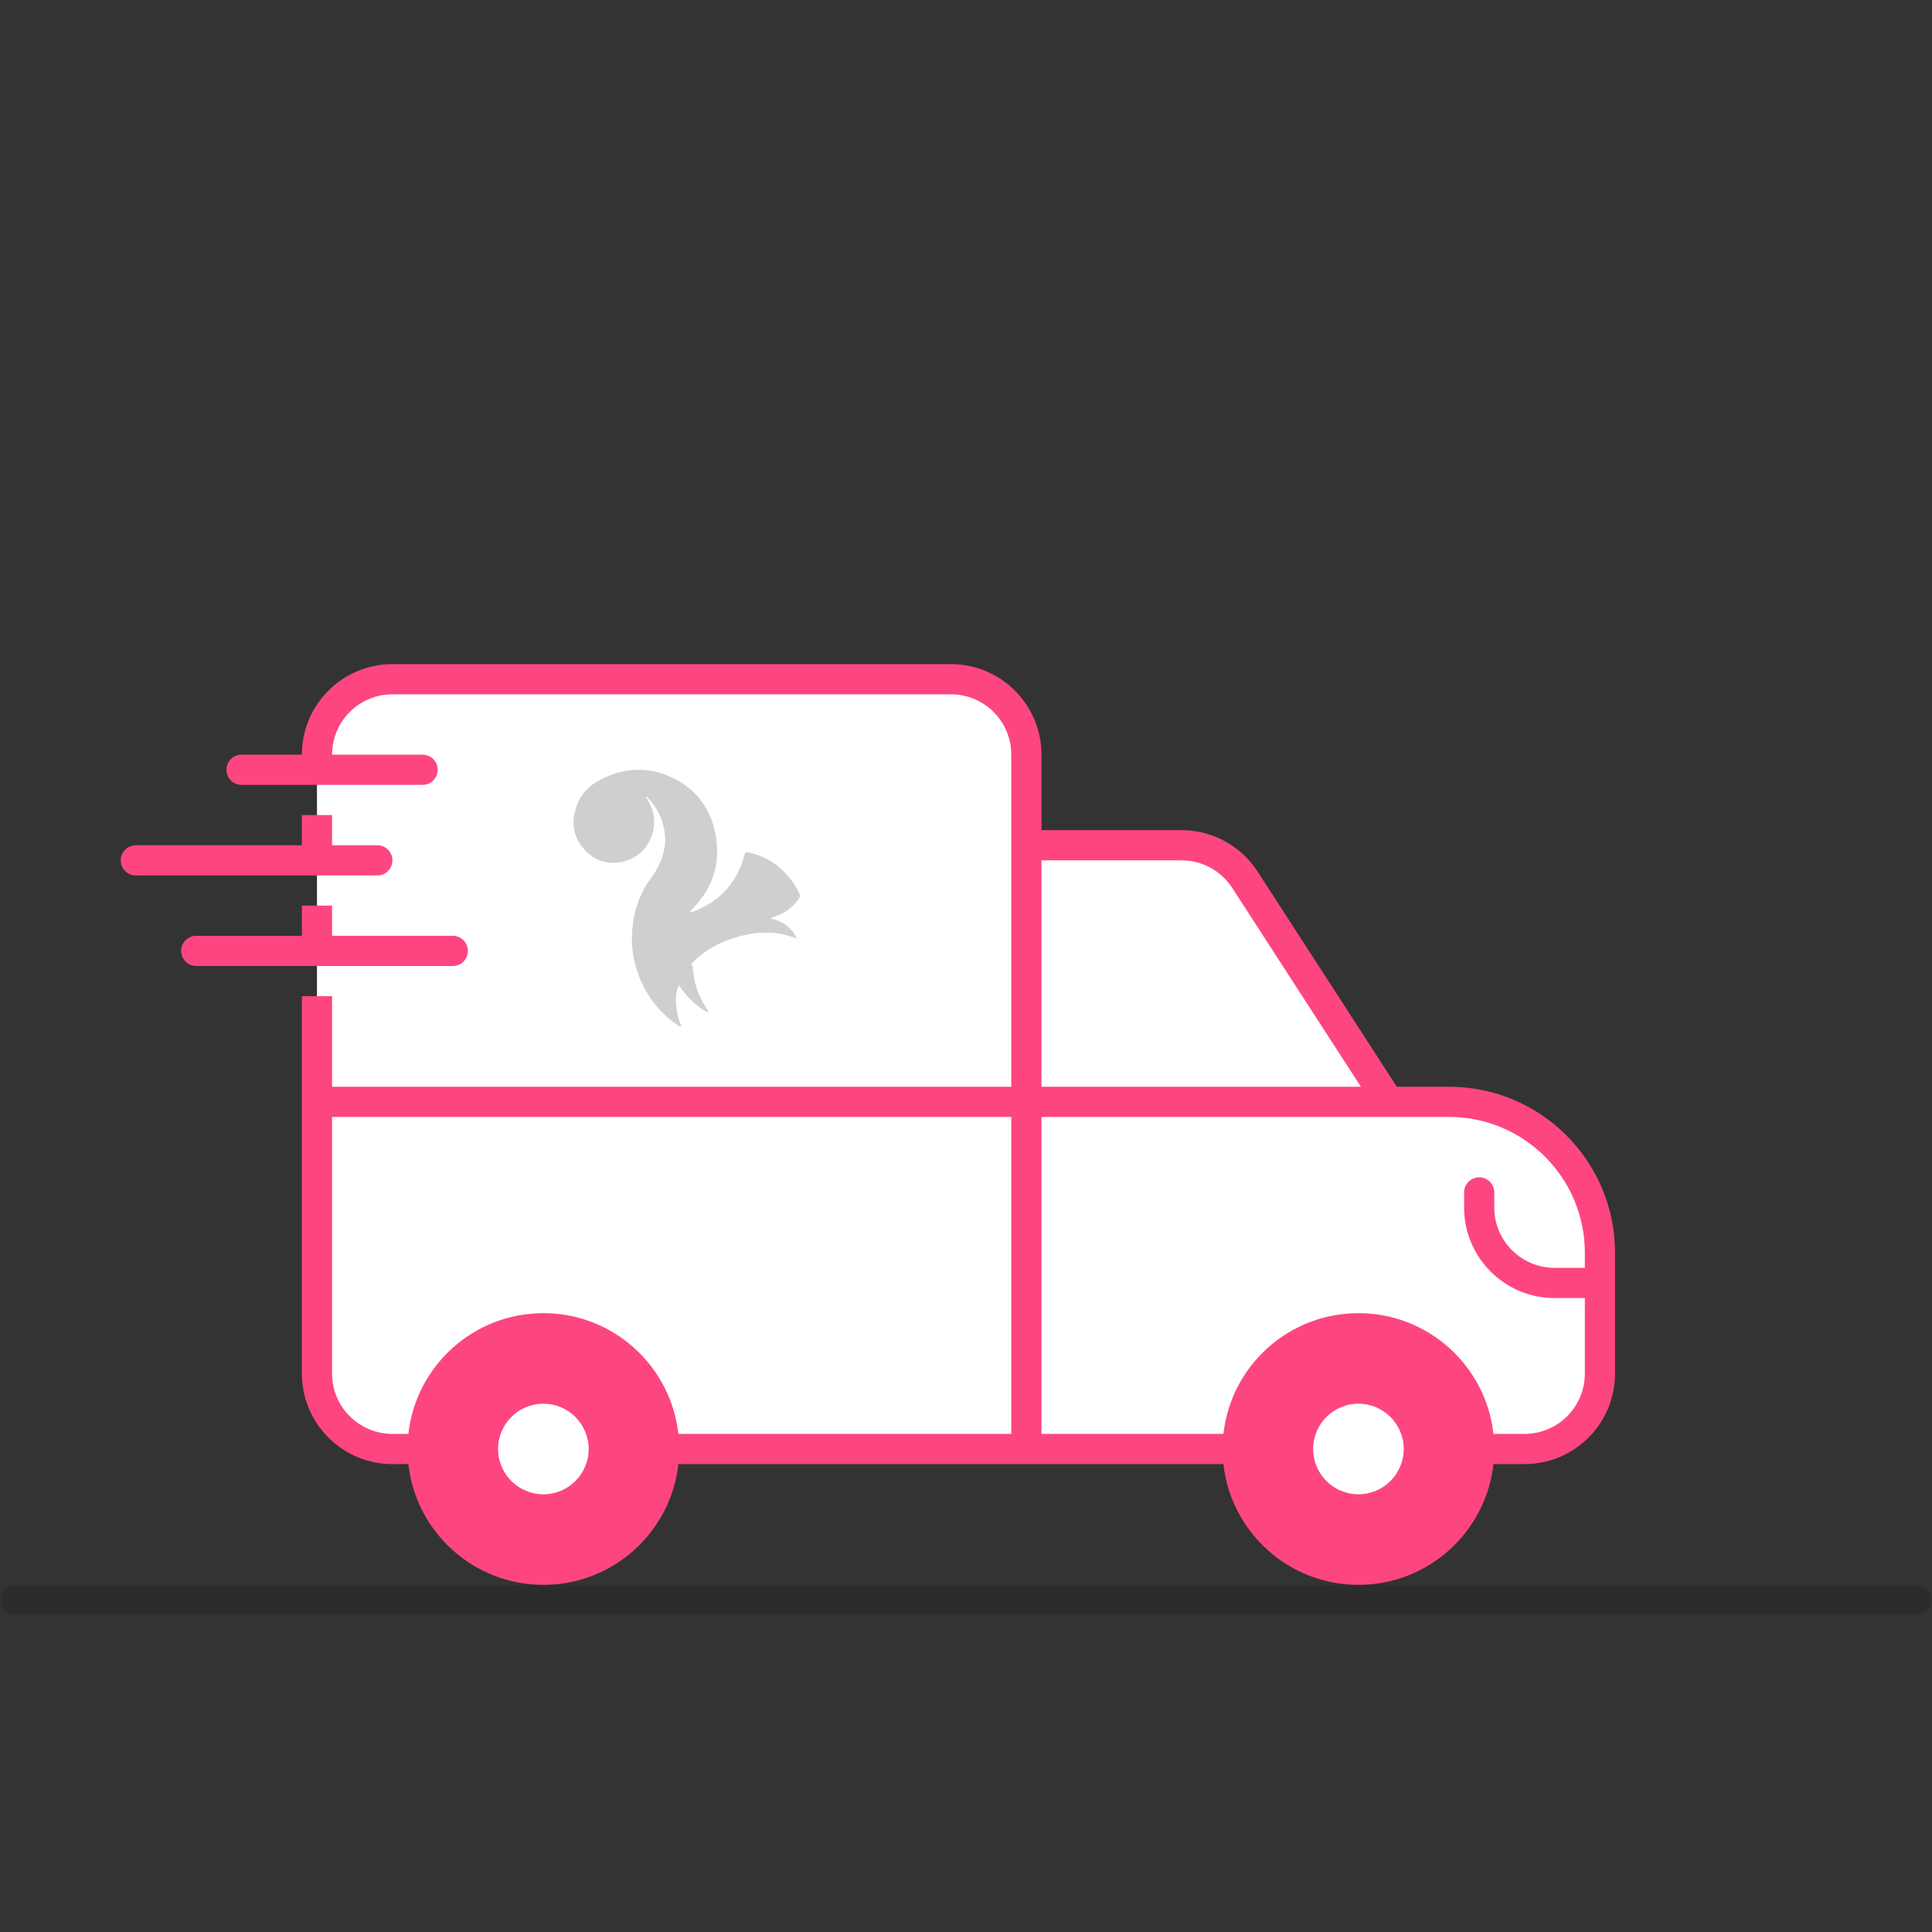 <?xml version="1.0" encoding="UTF-8"?> <svg xmlns="http://www.w3.org/2000/svg" width="128" height="128" viewBox="0 0 128 128" fill="none"><rect x="0" y="0" width="128" height="128" fill="#333333" stroke="none"/><path d="M1 106H127" stroke="#101010" stroke-opacity="0.2" stroke-width="2" stroke-linecap="round"></path><path d="M92 73H96C101.523 73 106 77.477 106 83V91C106 93.761 103.761 96 101 96H98L95 100H85L82 96H44L41 100H31L28 96H26C23.239 96 21 93.761 21 91V50C21 47.239 23.239 45 26 45H63C65.761 45 68 47.239 68 50V56H78.28C79.976 56 81.556 56.86 82.478 58.284L92 73Z" fill="white"></path><path d="M41.544 57.014C40.49 57.341 39.552 57.146 38.79 56.364C38.009 55.563 37.823 54.582 38.161 53.512C38.46 52.566 39.133 51.946 39.986 51.548C41.724 50.738 43.445 50.823 45.088 51.823C46.308 52.565 47.057 53.692 47.365 55.09C47.792 57.029 47.294 58.724 45.936 60.156C45.865 60.231 45.765 60.288 45.732 60.415C45.848 60.453 45.938 60.394 46.024 60.359C47.738 59.677 48.851 58.443 49.324 56.626C49.363 56.476 49.425 56.432 49.583 56.468C51.125 56.825 52.223 57.749 52.949 59.16C53.026 59.311 53.016 59.416 52.917 59.556C52.498 60.147 51.943 60.534 51.262 60.746C51.195 60.767 51.121 60.774 51.059 60.864C51.446 60.931 51.791 61.074 52.096 61.309C52.394 61.539 52.64 61.813 52.793 62.19C51.562 61.676 50.316 61.692 49.061 62.019C47.809 62.344 46.689 62.913 45.778 63.89C45.901 63.98 45.903 64.098 45.911 64.213C45.967 65.057 46.218 65.838 46.652 66.558C46.742 66.707 46.835 66.854 46.924 67.003C46.929 67.011 46.918 67.029 46.903 67.079C46.104 66.666 45.512 66.033 44.98 65.285C44.744 65.762 44.76 66.227 44.803 66.677C44.846 67.123 44.95 67.565 45.151 67.992C44.989 68.029 44.913 67.933 44.833 67.878C43.831 67.185 43.073 66.278 42.546 65.17C42.018 64.062 41.797 62.888 41.885 61.666C41.976 60.397 42.364 59.218 43.118 58.194C43.63 57.499 43.984 56.752 44.057 55.883C44.107 55.291 43.987 54.722 43.779 54.172C43.594 53.682 43.299 53.262 42.945 52.883C42.904 52.838 42.865 52.781 42.771 52.775C43.28 53.531 43.497 54.334 43.225 55.222C42.959 56.092 42.408 56.695 41.544 57.014Z" fill="#101010" fill-opacity="0.2"></path><path fill-rule="evenodd" clip-rule="evenodd" d="M20 50C20 46.686 22.686 44 26 44H63C66.314 44 69 46.686 69 50V55H78.28C80.315 55 82.212 56.032 83.317 57.74L92.544 72H96C102.075 72 107 76.925 107 83V91C107 94.314 104.314 97 101 97H98.945C98.448 101.5 94.633 105 90 105C85.367 105 81.552 101.5 81.055 97H44.945C44.448 101.5 40.633 105 36 105C31.367 105 27.552 101.5 27.055 97H26C22.686 97 20 94.314 20 91V66H22V72H67V50C67 47.791 65.209 46 63 46H26C23.791 46 22 47.791 22 50H28C28.552 50 29 50.448 29 51C29 51.552 28.552 52 28 52H16C15.448 52 15 51.552 15 51C15 50.448 15.448 50 16 50H20ZM81.055 95C81.552 90.5 85.367 87 90 87C94.633 87 98.448 90.5 98.945 95H101C103.209 95 105 93.209 105 91V86H103C99.686 86 97 83.314 97 80V79C97 78.448 97.448 78 98 78C98.552 78 99 78.448 99 79V80C99 82.209 100.791 84 103 84H105V83C105 78.029 100.971 74 96 74H69V95H81.055ZM67 95H44.945C44.448 90.5 40.633 87 36 87C31.367 87 27.552 90.5 27.055 95H26C23.791 95 22 93.209 22 91V74H67V95ZM69 72H90.162L81.638 58.827C80.901 57.688 79.637 57 78.28 57H69V72ZM36 99C37.657 99 39 97.657 39 96C39 94.343 37.657 93 36 93C34.343 93 33 94.343 33 96C33 97.657 34.343 99 36 99ZM93 96C93 97.657 91.657 99 90 99C88.343 99 87 97.657 87 96C87 94.343 88.343 93 90 93C91.657 93 93 94.343 93 96Z" fill="#FD4680"></path><path d="M20 56V54H22V56H25C25.552 56 26 56.448 26 57C26 57.552 25.552 58 25 58H9C8.448 58 8 57.552 8 57C8 56.448 8.448 56 9 56H20Z" fill="#FD4680"></path><path d="M20 62V60H22V62H30C30.552 62 31 62.448 31 63C31 63.552 30.552 64 30 64H13C12.448 64 12 63.552 12 63C12 62.448 12.448 62 13 62H20Z" fill="#FD4680"></path></svg> 